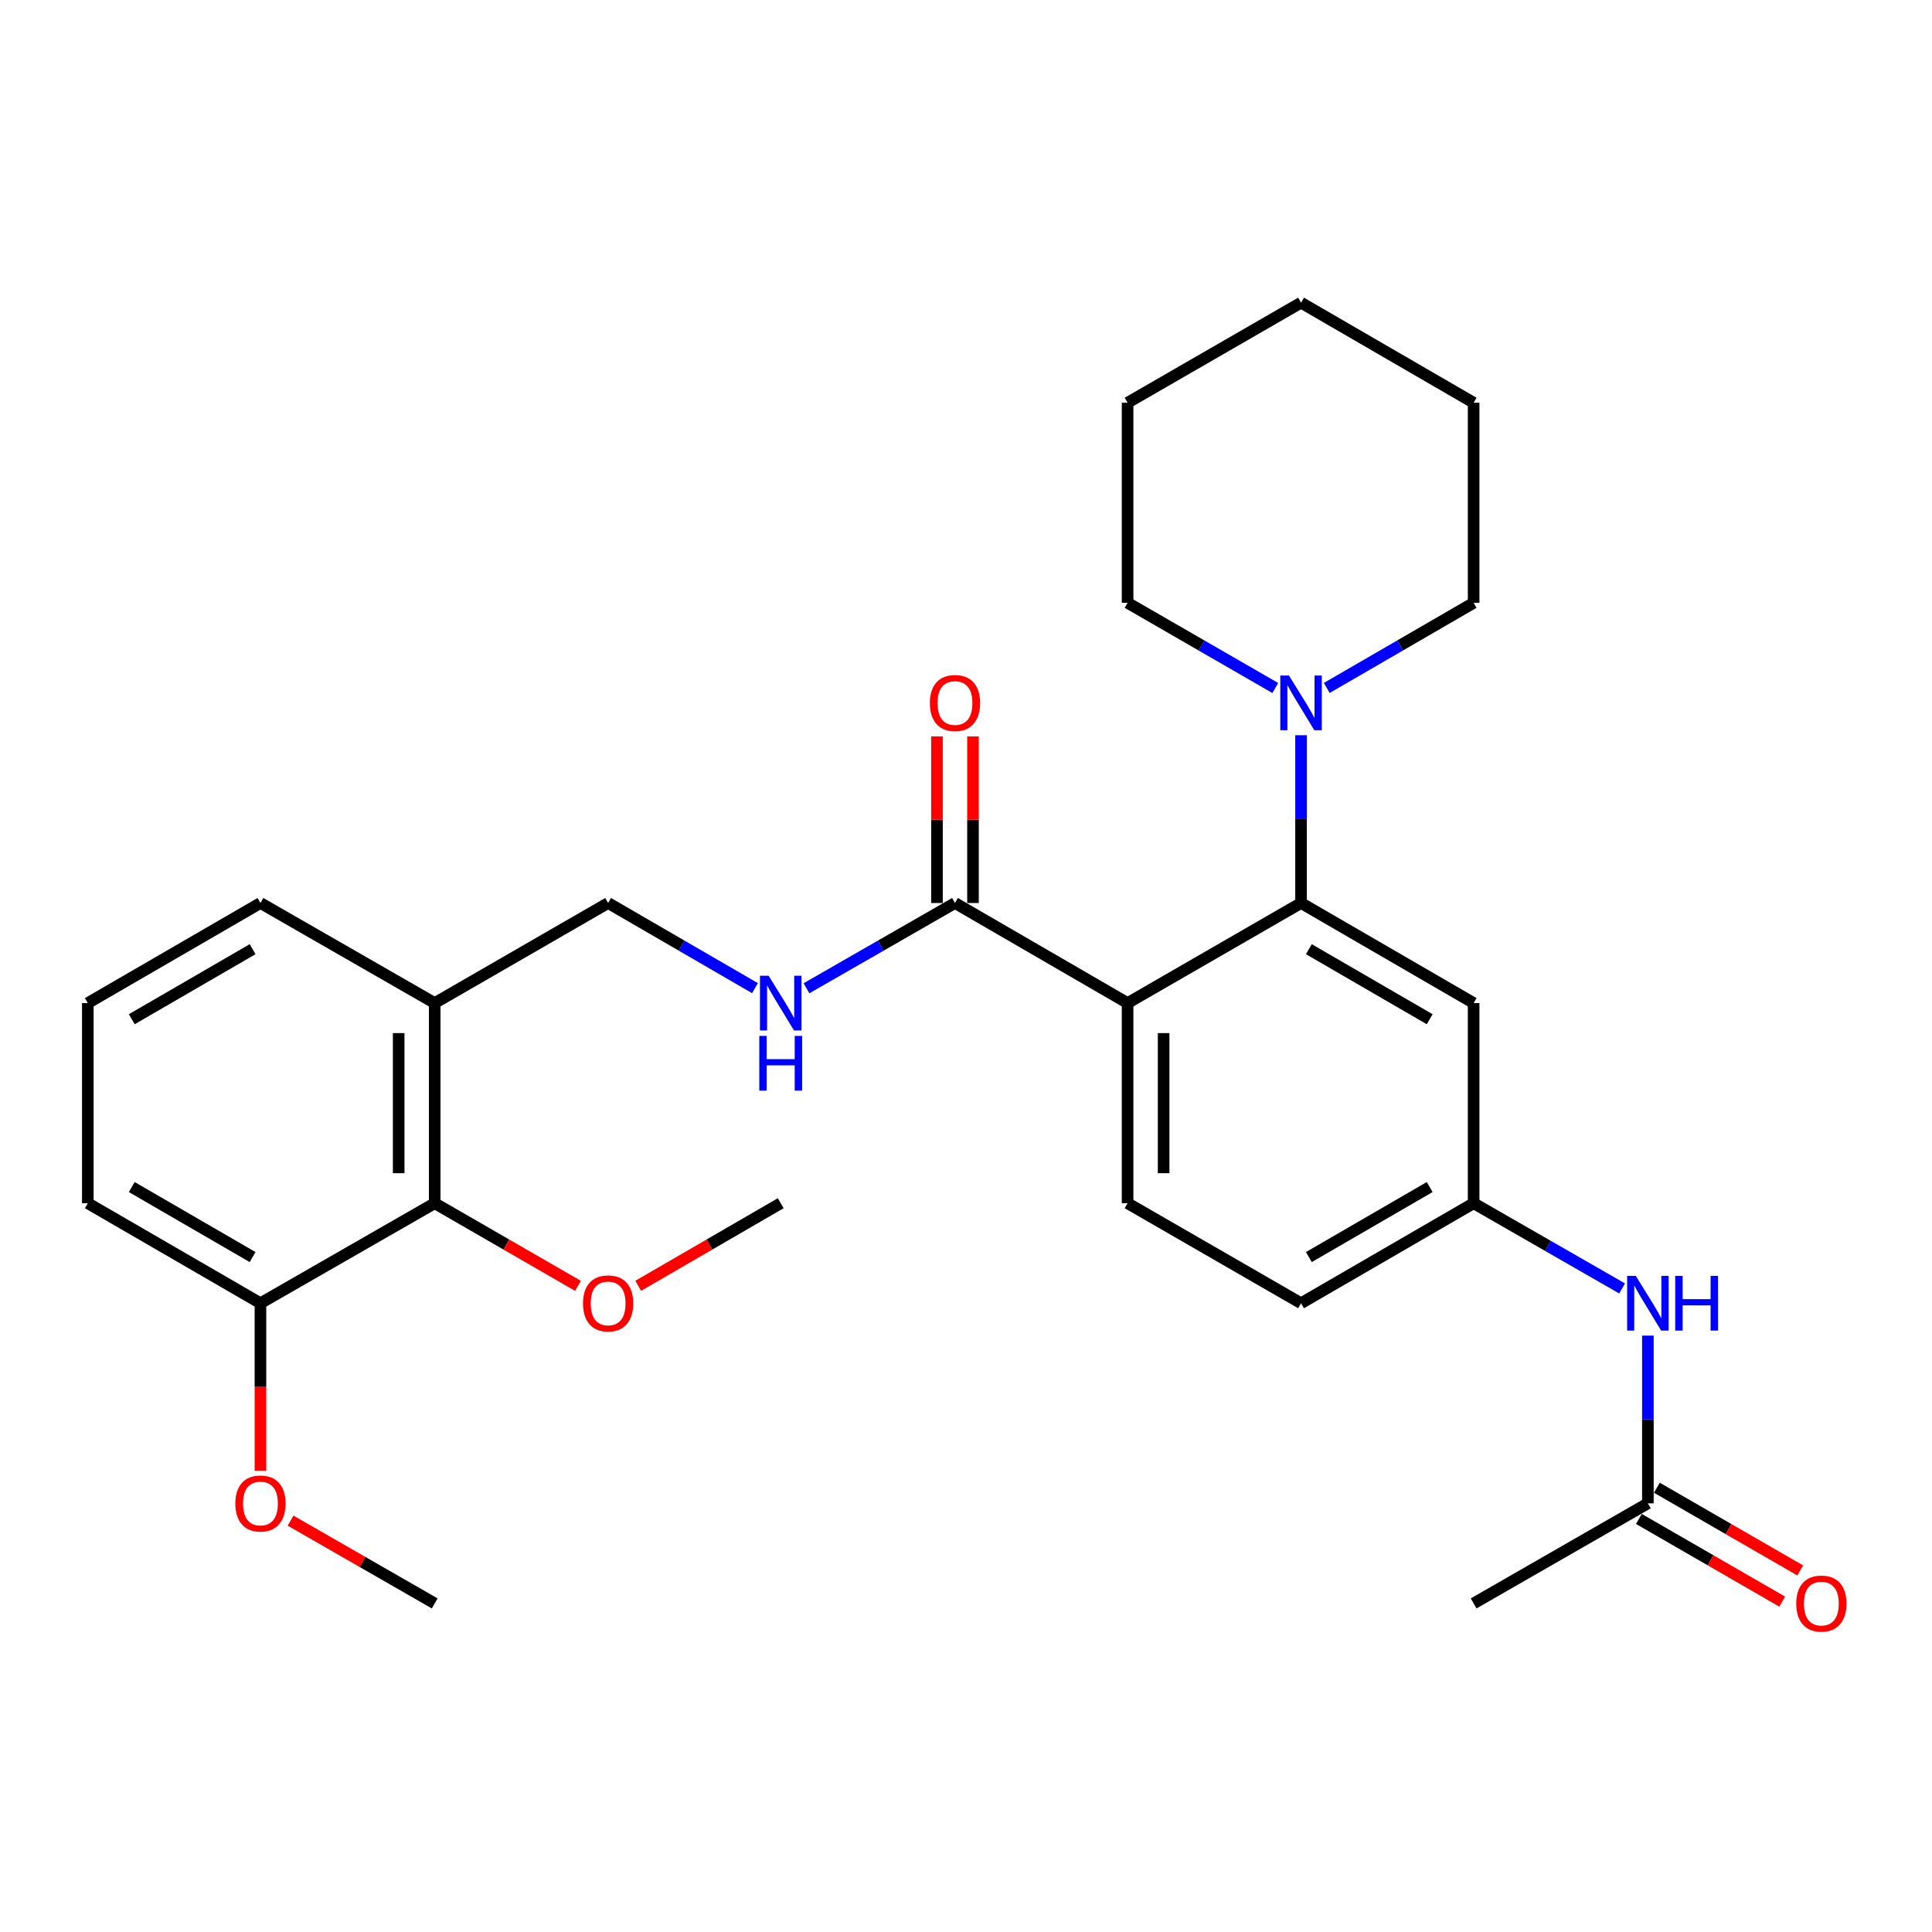 <?xml version='1.0' encoding='iso-8859-1'?>
<svg version='1.1' baseProfile='full'
              xmlns='http://www.w3.org/2000/svg'
                      xmlns:rdkit='http://www.rdkit.org/xml'
                      xmlns:xlink='http://www.w3.org/1999/xlink'
                  xml:space='preserve'
width='1000px' height='1000px' viewBox='0 0 1000 1000'>
<!-- END OF HEADER -->
<rect style='opacity:1.0;fill:#FFFFFF;stroke:none' width='1000' height='1000' x='0' y='0'> </rect>
<path class='bond-0' d='M 583.641,519.188 L 673.418,467.396' style='fill:none;fill-rule:evenodd;stroke:#000000;stroke-width:6px;stroke-linecap:butt;stroke-linejoin:miter;stroke-opacity:1' />
<path class='bond-1' d='M 583.641,519.188 L 494.299,467.396' style='fill:none;fill-rule:evenodd;stroke:#000000;stroke-width:6px;stroke-linecap:butt;stroke-linejoin:miter;stroke-opacity:1' />
<path class='bond-4' d='M 583.641,519.188 L 583.641,622.784' style='fill:none;fill-rule:evenodd;stroke:#000000;stroke-width:6px;stroke-linecap:butt;stroke-linejoin:miter;stroke-opacity:1' />
<path class='bond-4' d='M 602.287,534.728 L 602.287,607.244' style='fill:none;fill-rule:evenodd;stroke:#000000;stroke-width:6px;stroke-linecap:butt;stroke-linejoin:miter;stroke-opacity:1' />
<path class='bond-2' d='M 673.418,467.396 L 673.418,423.973' style='fill:none;fill-rule:evenodd;stroke:#000000;stroke-width:6px;stroke-linecap:butt;stroke-linejoin:miter;stroke-opacity:1' />
<path class='bond-2' d='M 673.418,423.973 L 673.418,380.55' style='fill:none;fill-rule:evenodd;stroke:#0000FF;stroke-width:6px;stroke-linecap:butt;stroke-linejoin:miter;stroke-opacity:1' />
<path class='bond-3' d='M 673.418,467.396 L 762.75,519.188' style='fill:none;fill-rule:evenodd;stroke:#000000;stroke-width:6px;stroke-linecap:butt;stroke-linejoin:miter;stroke-opacity:1' />
<path class='bond-3' d='M 677.466,491.295 L 739.998,527.55' style='fill:none;fill-rule:evenodd;stroke:#000000;stroke-width:6px;stroke-linecap:butt;stroke-linejoin:miter;stroke-opacity:1' />
<path class='bond-5' d='M 494.299,467.396 L 455.868,489.462' style='fill:none;fill-rule:evenodd;stroke:#000000;stroke-width:6px;stroke-linecap:butt;stroke-linejoin:miter;stroke-opacity:1' />
<path class='bond-5' d='M 455.868,489.462 L 417.438,511.528' style='fill:none;fill-rule:evenodd;stroke:#0000FF;stroke-width:6px;stroke-linecap:butt;stroke-linejoin:miter;stroke-opacity:1' />
<path class='bond-12' d='M 503.622,467.396 L 503.622,424.273' style='fill:none;fill-rule:evenodd;stroke:#000000;stroke-width:6px;stroke-linecap:butt;stroke-linejoin:miter;stroke-opacity:1' />
<path class='bond-12' d='M 503.622,424.273 L 503.622,381.15' style='fill:none;fill-rule:evenodd;stroke:#FF0000;stroke-width:6px;stroke-linecap:butt;stroke-linejoin:miter;stroke-opacity:1' />
<path class='bond-12' d='M 484.976,467.396 L 484.976,424.273' style='fill:none;fill-rule:evenodd;stroke:#000000;stroke-width:6px;stroke-linecap:butt;stroke-linejoin:miter;stroke-opacity:1' />
<path class='bond-12' d='M 484.976,424.273 L 484.976,381.15' style='fill:none;fill-rule:evenodd;stroke:#FF0000;stroke-width:6px;stroke-linecap:butt;stroke-linejoin:miter;stroke-opacity:1' />
<path class='bond-18' d='M 660.088,356.113 L 621.864,334.071' style='fill:none;fill-rule:evenodd;stroke:#0000FF;stroke-width:6px;stroke-linecap:butt;stroke-linejoin:miter;stroke-opacity:1' />
<path class='bond-18' d='M 621.864,334.071 L 583.641,312.028' style='fill:none;fill-rule:evenodd;stroke:#000000;stroke-width:6px;stroke-linecap:butt;stroke-linejoin:miter;stroke-opacity:1' />
<path class='bond-19' d='M 686.74,356.08 L 724.745,334.054' style='fill:none;fill-rule:evenodd;stroke:#0000FF;stroke-width:6px;stroke-linecap:butt;stroke-linejoin:miter;stroke-opacity:1' />
<path class='bond-19' d='M 724.745,334.054 L 762.75,312.028' style='fill:none;fill-rule:evenodd;stroke:#000000;stroke-width:6px;stroke-linecap:butt;stroke-linejoin:miter;stroke-opacity:1' />
<path class='bond-29' d='M 762.75,519.188 L 762.75,622.784' style='fill:none;fill-rule:evenodd;stroke:#000000;stroke-width:6px;stroke-linecap:butt;stroke-linejoin:miter;stroke-opacity:1' />
<path class='bond-15' d='M 583.641,622.784 L 673.418,674.556' style='fill:none;fill-rule:evenodd;stroke:#000000;stroke-width:6px;stroke-linecap:butt;stroke-linejoin:miter;stroke-opacity:1' />
<path class='bond-11' d='M 390.776,511.465 L 352.771,489.43' style='fill:none;fill-rule:evenodd;stroke:#0000FF;stroke-width:6px;stroke-linecap:butt;stroke-linejoin:miter;stroke-opacity:1' />
<path class='bond-11' d='M 352.771,489.43 L 314.765,467.396' style='fill:none;fill-rule:evenodd;stroke:#000000;stroke-width:6px;stroke-linecap:butt;stroke-linejoin:miter;stroke-opacity:1' />
<path class='bond-6' d='M 224.999,622.784 L 224.999,519.188' style='fill:none;fill-rule:evenodd;stroke:#000000;stroke-width:6px;stroke-linecap:butt;stroke-linejoin:miter;stroke-opacity:1' />
<path class='bond-6' d='M 206.353,607.244 L 206.353,534.728' style='fill:none;fill-rule:evenodd;stroke:#000000;stroke-width:6px;stroke-linecap:butt;stroke-linejoin:miter;stroke-opacity:1' />
<path class='bond-13' d='M 224.999,622.784 L 134.807,674.556' style='fill:none;fill-rule:evenodd;stroke:#000000;stroke-width:6px;stroke-linecap:butt;stroke-linejoin:miter;stroke-opacity:1' />
<path class='bond-16' d='M 224.999,622.784 L 262.087,644.174' style='fill:none;fill-rule:evenodd;stroke:#000000;stroke-width:6px;stroke-linecap:butt;stroke-linejoin:miter;stroke-opacity:1' />
<path class='bond-16' d='M 262.087,644.174 L 299.175,665.564' style='fill:none;fill-rule:evenodd;stroke:#FF0000;stroke-width:6px;stroke-linecap:butt;stroke-linejoin:miter;stroke-opacity:1' />
<path class='bond-7' d='M 224.999,519.188 L 314.765,467.396' style='fill:none;fill-rule:evenodd;stroke:#000000;stroke-width:6px;stroke-linecap:butt;stroke-linejoin:miter;stroke-opacity:1' />
<path class='bond-20' d='M 224.999,519.188 L 134.807,467.396' style='fill:none;fill-rule:evenodd;stroke:#000000;stroke-width:6px;stroke-linecap:butt;stroke-linejoin:miter;stroke-opacity:1' />
<path class='bond-8' d='M 852.942,778.13 L 852.942,734.718' style='fill:none;fill-rule:evenodd;stroke:#000000;stroke-width:6px;stroke-linecap:butt;stroke-linejoin:miter;stroke-opacity:1' />
<path class='bond-8' d='M 852.942,734.718 L 852.942,691.305' style='fill:none;fill-rule:evenodd;stroke:#0000FF;stroke-width:6px;stroke-linecap:butt;stroke-linejoin:miter;stroke-opacity:1' />
<path class='bond-14' d='M 848.283,786.206 L 885.382,807.605' style='fill:none;fill-rule:evenodd;stroke:#000000;stroke-width:6px;stroke-linecap:butt;stroke-linejoin:miter;stroke-opacity:1' />
<path class='bond-14' d='M 885.382,807.605 L 922.48,829.005' style='fill:none;fill-rule:evenodd;stroke:#FF0000;stroke-width:6px;stroke-linecap:butt;stroke-linejoin:miter;stroke-opacity:1' />
<path class='bond-14' d='M 857.6,770.055 L 894.698,791.454' style='fill:none;fill-rule:evenodd;stroke:#000000;stroke-width:6px;stroke-linecap:butt;stroke-linejoin:miter;stroke-opacity:1' />
<path class='bond-14' d='M 894.698,791.454 L 931.796,812.854' style='fill:none;fill-rule:evenodd;stroke:#FF0000;stroke-width:6px;stroke-linecap:butt;stroke-linejoin:miter;stroke-opacity:1' />
<path class='bond-22' d='M 852.942,778.13 L 762.75,829.923' style='fill:none;fill-rule:evenodd;stroke:#000000;stroke-width:6px;stroke-linecap:butt;stroke-linejoin:miter;stroke-opacity:1' />
<path class='bond-9' d='M 839.602,666.898 L 801.176,644.841' style='fill:none;fill-rule:evenodd;stroke:#0000FF;stroke-width:6px;stroke-linecap:butt;stroke-linejoin:miter;stroke-opacity:1' />
<path class='bond-9' d='M 801.176,644.841 L 762.75,622.784' style='fill:none;fill-rule:evenodd;stroke:#000000;stroke-width:6px;stroke-linecap:butt;stroke-linejoin:miter;stroke-opacity:1' />
<path class='bond-10' d='M 762.75,622.784 L 673.418,674.556' style='fill:none;fill-rule:evenodd;stroke:#000000;stroke-width:6px;stroke-linecap:butt;stroke-linejoin:miter;stroke-opacity:1' />
<path class='bond-10' d='M 740.001,614.418 L 677.469,650.658' style='fill:none;fill-rule:evenodd;stroke:#000000;stroke-width:6px;stroke-linecap:butt;stroke-linejoin:miter;stroke-opacity:1' />
<path class='bond-17' d='M 134.807,674.556 L 134.807,717.888' style='fill:none;fill-rule:evenodd;stroke:#000000;stroke-width:6px;stroke-linecap:butt;stroke-linejoin:miter;stroke-opacity:1' />
<path class='bond-17' d='M 134.807,717.888 L 134.807,761.221' style='fill:none;fill-rule:evenodd;stroke:#FF0000;stroke-width:6px;stroke-linecap:butt;stroke-linejoin:miter;stroke-opacity:1' />
<path class='bond-31' d='M 134.807,674.556 L 45.455,622.784' style='fill:none;fill-rule:evenodd;stroke:#000000;stroke-width:6px;stroke-linecap:butt;stroke-linejoin:miter;stroke-opacity:1' />
<path class='bond-31' d='M 130.752,650.657 L 68.205,614.417' style='fill:none;fill-rule:evenodd;stroke:#000000;stroke-width:6px;stroke-linecap:butt;stroke-linejoin:miter;stroke-opacity:1' />
<path class='bond-24' d='M 330.347,665.526 L 367.222,644.155' style='fill:none;fill-rule:evenodd;stroke:#FF0000;stroke-width:6px;stroke-linecap:butt;stroke-linejoin:miter;stroke-opacity:1' />
<path class='bond-24' d='M 367.222,644.155 L 404.097,622.784' style='fill:none;fill-rule:evenodd;stroke:#000000;stroke-width:6px;stroke-linecap:butt;stroke-linejoin:miter;stroke-opacity:1' />
<path class='bond-25' d='M 150.407,787.089 L 187.703,808.506' style='fill:none;fill-rule:evenodd;stroke:#FF0000;stroke-width:6px;stroke-linecap:butt;stroke-linejoin:miter;stroke-opacity:1' />
<path class='bond-25' d='M 187.703,808.506 L 224.999,829.923' style='fill:none;fill-rule:evenodd;stroke:#000000;stroke-width:6px;stroke-linecap:butt;stroke-linejoin:miter;stroke-opacity:1' />
<path class='bond-26' d='M 583.641,312.028 L 583.641,208.454' style='fill:none;fill-rule:evenodd;stroke:#000000;stroke-width:6px;stroke-linecap:butt;stroke-linejoin:miter;stroke-opacity:1' />
<path class='bond-27' d='M 762.75,312.028 L 762.75,208.454' style='fill:none;fill-rule:evenodd;stroke:#000000;stroke-width:6px;stroke-linecap:butt;stroke-linejoin:miter;stroke-opacity:1' />
<path class='bond-21' d='M 134.807,467.396 L 45.455,519.188' style='fill:none;fill-rule:evenodd;stroke:#000000;stroke-width:6px;stroke-linecap:butt;stroke-linejoin:miter;stroke-opacity:1' />
<path class='bond-21' d='M 130.755,491.296 L 68.208,527.551' style='fill:none;fill-rule:evenodd;stroke:#000000;stroke-width:6px;stroke-linecap:butt;stroke-linejoin:miter;stroke-opacity:1' />
<path class='bond-23' d='M 45.455,519.188 L 45.455,622.784' style='fill:none;fill-rule:evenodd;stroke:#000000;stroke-width:6px;stroke-linecap:butt;stroke-linejoin:miter;stroke-opacity:1' />
<path class='bond-30' d='M 583.641,208.454 L 673.418,156.661' style='fill:none;fill-rule:evenodd;stroke:#000000;stroke-width:6px;stroke-linecap:butt;stroke-linejoin:miter;stroke-opacity:1' />
<path class='bond-28' d='M 762.75,208.454 L 673.418,156.661' style='fill:none;fill-rule:evenodd;stroke:#000000;stroke-width:6px;stroke-linecap:butt;stroke-linejoin:miter;stroke-opacity:1' />
<path  class='atom-3' d='M 667.158 349.64
L 676.438 364.64
Q 677.358 366.12, 678.838 368.8
Q 680.318 371.48, 680.398 371.64
L 680.398 349.64
L 684.158 349.64
L 684.158 377.96
L 680.278 377.96
L 670.318 361.56
Q 669.158 359.64, 667.918 357.44
Q 666.718 355.24, 666.358 354.56
L 666.358 377.96
L 662.678 377.96
L 662.678 349.64
L 667.158 349.64
' fill='#0000FF'/>
<path  class='atom-6' d='M 397.837 505.028
L 407.117 520.028
Q 408.037 521.508, 409.517 524.188
Q 410.997 526.868, 411.077 527.028
L 411.077 505.028
L 414.837 505.028
L 414.837 533.348
L 410.957 533.348
L 400.997 516.948
Q 399.837 515.028, 398.597 512.828
Q 397.397 510.628, 397.037 509.948
L 397.037 533.348
L 393.357 533.348
L 393.357 505.028
L 397.837 505.028
' fill='#0000FF'/>
<path  class='atom-6' d='M 393.017 536.18
L 396.857 536.18
L 396.857 548.22
L 411.337 548.22
L 411.337 536.18
L 415.177 536.18
L 415.177 564.5
L 411.337 564.5
L 411.337 551.42
L 396.857 551.42
L 396.857 564.5
L 393.017 564.5
L 393.017 536.18
' fill='#0000FF'/>
<path  class='atom-10' d='M 846.682 660.396
L 855.962 675.396
Q 856.882 676.876, 858.362 679.556
Q 859.842 682.236, 859.922 682.396
L 859.922 660.396
L 863.682 660.396
L 863.682 688.716
L 859.802 688.716
L 849.842 672.316
Q 848.682 670.396, 847.442 668.196
Q 846.242 665.996, 845.882 665.316
L 845.882 688.716
L 842.202 688.716
L 842.202 660.396
L 846.682 660.396
' fill='#0000FF'/>
<path  class='atom-10' d='M 867.082 660.396
L 870.922 660.396
L 870.922 672.436
L 885.402 672.436
L 885.402 660.396
L 889.242 660.396
L 889.242 688.716
L 885.402 688.716
L 885.402 675.636
L 870.922 675.636
L 870.922 688.716
L 867.082 688.716
L 867.082 660.396
' fill='#0000FF'/>
<path  class='atom-13' d='M 481.299 363.88
Q 481.299 357.08, 484.659 353.28
Q 488.019 349.48, 494.299 349.48
Q 500.579 349.48, 503.939 353.28
Q 507.299 357.08, 507.299 363.88
Q 507.299 370.76, 503.899 374.68
Q 500.499 378.56, 494.299 378.56
Q 488.059 378.56, 484.659 374.68
Q 481.299 370.8, 481.299 363.88
M 494.299 375.36
Q 498.619 375.36, 500.939 372.48
Q 503.299 369.56, 503.299 363.88
Q 503.299 358.32, 500.939 355.52
Q 498.619 352.68, 494.299 352.68
Q 489.979 352.68, 487.619 355.48
Q 485.299 358.28, 485.299 363.88
Q 485.299 369.6, 487.619 372.48
Q 489.979 375.36, 494.299 375.36
' fill='#FF0000'/>
<path  class='atom-15' d='M 929.729 830.003
Q 929.729 823.203, 933.089 819.403
Q 936.449 815.603, 942.729 815.603
Q 949.009 815.603, 952.369 819.403
Q 955.729 823.203, 955.729 830.003
Q 955.729 836.883, 952.329 840.803
Q 948.929 844.683, 942.729 844.683
Q 936.489 844.683, 933.089 840.803
Q 929.729 836.923, 929.729 830.003
M 942.729 841.483
Q 947.049 841.483, 949.369 838.603
Q 951.729 835.683, 951.729 830.003
Q 951.729 824.443, 949.369 821.643
Q 947.049 818.803, 942.729 818.803
Q 938.409 818.803, 936.049 821.603
Q 933.729 824.403, 933.729 830.003
Q 933.729 835.723, 936.049 838.603
Q 938.409 841.483, 942.729 841.483
' fill='#FF0000'/>
<path  class='atom-17' d='M 301.765 674.636
Q 301.765 667.836, 305.125 664.036
Q 308.485 660.236, 314.765 660.236
Q 321.045 660.236, 324.405 664.036
Q 327.765 667.836, 327.765 674.636
Q 327.765 681.516, 324.365 685.436
Q 320.965 689.316, 314.765 689.316
Q 308.525 689.316, 305.125 685.436
Q 301.765 681.556, 301.765 674.636
M 314.765 686.116
Q 319.085 686.116, 321.405 683.236
Q 323.765 680.316, 323.765 674.636
Q 323.765 669.076, 321.405 666.276
Q 319.085 663.436, 314.765 663.436
Q 310.445 663.436, 308.085 666.236
Q 305.765 669.036, 305.765 674.636
Q 305.765 680.356, 308.085 683.236
Q 310.445 686.116, 314.765 686.116
' fill='#FF0000'/>
<path  class='atom-18' d='M 121.807 778.21
Q 121.807 771.41, 125.167 767.61
Q 128.527 763.81, 134.807 763.81
Q 141.087 763.81, 144.447 767.61
Q 147.807 771.41, 147.807 778.21
Q 147.807 785.09, 144.407 789.01
Q 141.007 792.89, 134.807 792.89
Q 128.567 792.89, 125.167 789.01
Q 121.807 785.13, 121.807 778.21
M 134.807 789.69
Q 139.127 789.69, 141.447 786.81
Q 143.807 783.89, 143.807 778.21
Q 143.807 772.65, 141.447 769.85
Q 139.127 767.01, 134.807 767.01
Q 130.487 767.01, 128.127 769.81
Q 125.807 772.61, 125.807 778.21
Q 125.807 783.93, 128.127 786.81
Q 130.487 789.69, 134.807 789.69
' fill='#FF0000'/>
</svg>
